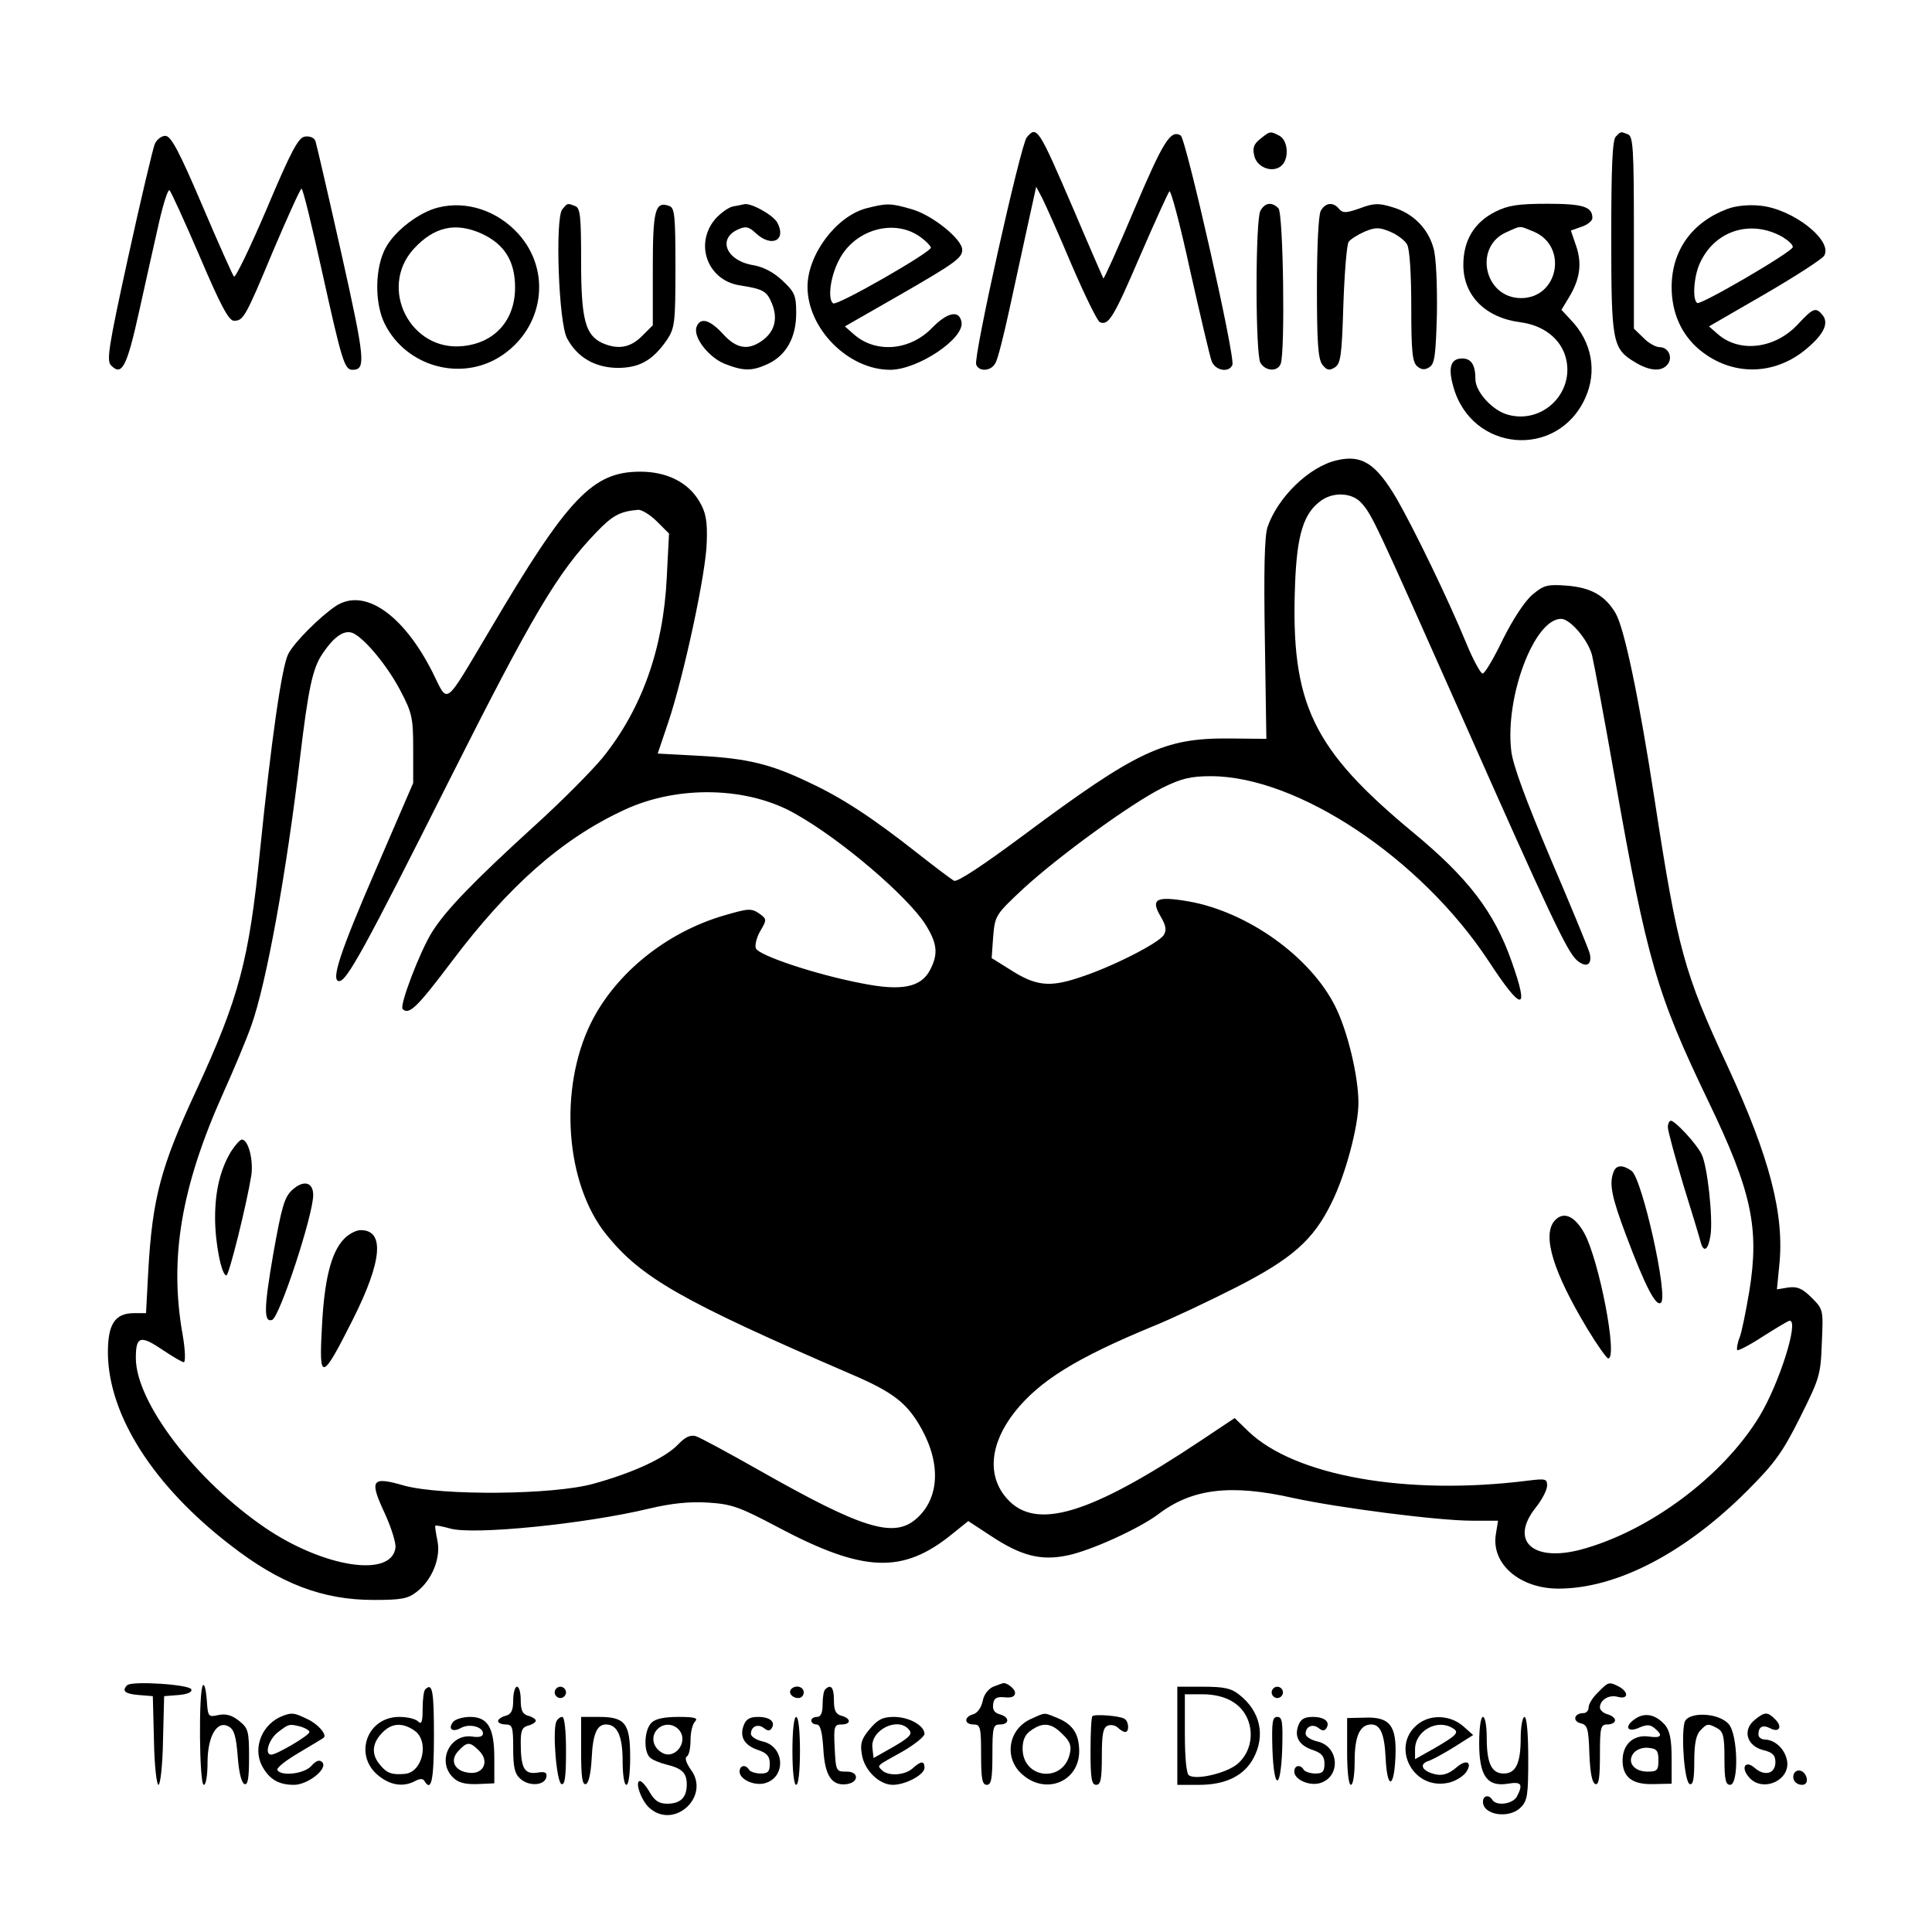 <?xml version="1.0" standalone="no"?>
<!DOCTYPE svg PUBLIC "-//W3C//DTD SVG 20010904//EN"
 "http://www.w3.org/TR/2001/REC-SVG-20010904/DTD/svg10.dtd">
<svg version="1.0" xmlns="http://www.w3.org/2000/svg"
 width="512pt" height="512pt" viewBox="0 0 512 512"
 preserveAspectRatio="xMidYMid meet">
<g transform="translate(0,512) scale(0.1,-0.1)"
fill="#000000" stroke="none">
<path d="M2721 4756 c-16 -19 -142 -583 -134 -602 7 -20 40 -18 51 4 6 9 22
73 37 142 15 69 37 170 49 225 l22 100 16 -30 c8 -16 44 -96 78 -177 35 -81
68 -149 75 -152 23 -9 36 12 106 175 39 90 74 167 78 172 4 4 29 -90 55 -210
27 -119 52 -227 57 -240 9 -25 46 -32 55 -10 8 21 -123 599 -137 608 -27 16
-46 -15 -123 -196 -43 -102 -80 -184 -82 -183 -1 2 -37 84 -79 183 -93 216
-97 223 -124 191z"/>
<path d="M3340 4752 c-18 -14 -21 -25 -16 -45 7 -31 48 -46 71 -27 22 18 19
67 -4 80 -25 13 -25 13 -51 -8z"/>
<path d="M4282 4758 c-9 -9 -12 -82 -12 -265 0 -281 3 -297 63 -333 38 -23 70
-26 86 -6 15 18 3 46 -21 46 -10 0 -30 11 -43 25 l-25 24 0 254 c0 223 -2 256
-16 261 -20 8 -18 8 -32 -6z"/>
<path d="M410 4738 c-5 -13 -37 -147 -70 -298 -52 -237 -58 -276 -46 -288 29
-30 42 -5 75 144 18 82 42 188 53 237 11 48 23 85 27 83 4 -3 40 -82 80 -175
55 -129 77 -171 91 -171 25 0 30 8 105 188 38 89 71 162 74 162 4 0 28 -100
55 -222 52 -235 59 -258 80 -258 36 0 34 25 -29 307 -35 156 -66 290 -69 299
-3 9 -15 14 -28 12 -17 -2 -36 -37 -101 -191 -44 -103 -83 -184 -87 -180 -4 5
-42 90 -85 191 -61 143 -82 182 -97 182 -10 0 -23 -10 -28 -22z"/>
<path d="M1161 4570 c-49 -12 -113 -60 -138 -105 -30 -53 -31 -149 -3 -204 57
-113 202 -153 307 -85 114 74 136 225 47 324 -56 62 -138 89 -213 70z m115
-69 c61 -28 89 -73 89 -143 0 -86 -53 -146 -137 -155 -140 -16 -226 153 -132
257 54 59 111 72 180 41z"/>
<path d="M1490 4565 c-19 -23 -10 -301 13 -342 27 -50 73 -77 133 -78 59 0 94
20 132 75 20 31 22 44 22 190 0 137 -2 159 -16 164 -38 14 -44 -10 -44 -166
l0 -150 -29 -29 c-31 -31 -64 -36 -105 -18 -45 21 -56 63 -56 217 0 118 -2
141 -16 146 -21 8 -20 8 -34 -9z"/>
<path d="M1943 4573 c-12 -2 -34 -18 -48 -34 -55 -66 -20 -161 64 -175 64 -10
73 -15 87 -49 16 -40 7 -75 -28 -99 -36 -25 -67 -20 -102 19 -35 38 -60 45
-70 19 -10 -27 31 -80 74 -98 51 -20 73 -20 116 0 48 23 74 70 74 134 0 47 -4
56 -36 86 -23 22 -50 36 -76 41 -73 11 -98 70 -42 95 20 9 28 8 47 -10 42 -39
82 -19 57 28 -11 20 -68 52 -87 49 -4 -1 -18 -4 -30 -6z"/>
<path d="M2296 4568 c-80 -21 -156 -123 -156 -208 0 -111 108 -220 219 -220
73 0 198 83 189 127 -6 32 -37 26 -78 -16 -58 -60 -148 -68 -206 -18 l-25 22
138 79 c153 88 173 102 173 124 0 28 -78 91 -132 107 -58 17 -67 17 -122 3z
m143 -76 c14 -10 26 -22 28 -28 3 -11 -248 -155 -259 -148 -15 10 -8 70 15
114 41 82 147 112 216 62z"/>
<path d="M3340 4561 c-6 -12 -10 -95 -10 -201 0 -106 4 -189 10 -201 13 -23
46 -25 54 -3 12 31 7 399 -6 412 -18 18 -36 15 -48 -7z"/>
<path d="M3500 4561 c-6 -12 -10 -96 -10 -203 0 -145 3 -188 14 -204 12 -15
18 -17 33 -8 16 10 19 31 23 165 3 85 9 160 14 168 5 7 24 19 42 27 29 12 39
12 68 0 19 -8 39 -23 45 -34 7 -12 11 -81 11 -165 0 -120 3 -147 16 -158 11
-9 20 -10 32 -2 14 8 17 32 20 142 1 75 -2 150 -9 173 -14 52 -54 93 -109 109
-36 11 -49 11 -86 -3 -37 -13 -45 -13 -55 -2 -16 20 -37 17 -49 -5z"/>
<path d="M3963 4559 c-56 -28 -85 -76 -85 -141 0 -81 58 -140 151 -152 61 -8
106 -43 120 -92 26 -93 -60 -179 -153 -153 -41 11 -86 61 -86 94 0 38 -11 55
-35 55 -30 0 -38 -23 -24 -73 47 -175 276 -195 350 -32 32 70 18 149 -38 207
l-25 27 20 33 c29 48 35 89 19 136 l-14 41 28 10 c16 5 29 16 29 23 0 30 -24
38 -119 38 -77 0 -104 -4 -138 -21z m102 -53 c91 -39 65 -176 -34 -176 -98 0
-127 137 -38 175 40 18 32 17 72 1z"/>
<path d="M4577 4566 c-93 -35 -147 -110 -147 -207 0 -68 26 -126 74 -166 86
-71 200 -69 285 4 45 38 58 67 41 88 -18 22 -25 19 -66 -25 -60 -64 -153 -76
-211 -26 l-24 21 147 85 c81 47 152 93 158 102 25 40 -83 125 -170 133 -29 3
-64 0 -87 -9z m147 -74 c16 -10 28 -21 27 -27 -2 -13 -244 -154 -253 -148 -14
8 -9 74 8 108 40 85 135 114 218 67z"/>
<path d="M3542 3900 c-73 -17 -156 -98 -183 -177 -8 -25 -10 -114 -7 -298 l4
-263 -100 1 c-171 1 -242 -32 -543 -256 -109 -81 -177 -126 -185 -121 -7 4
-51 37 -98 74 -118 93 -199 146 -285 186 -102 49 -163 64 -291 71 l-111 6 28
83 c41 122 101 399 102 479 2 55 -3 78 -19 105 -29 51 -86 80 -157 80 -126 0
-191 -67 -399 -420 -124 -208 -109 -197 -152 -111 -78 154 -181 224 -256 175
-42 -28 -111 -97 -126 -127 -17 -32 -45 -227 -75 -522 -29 -289 -55 -388 -169
-635 -94 -202 -116 -285 -127 -477 l-6 -113 -32 0 c-51 0 -70 -30 -69 -109 3
-164 122 -350 325 -506 131 -102 244 -145 379 -145 74 0 91 3 115 22 41 32 64
91 54 136 -4 20 -7 38 -5 39 1 1 19 -2 40 -8 62 -17 355 12 526 53 59 14 106
19 156 16 63 -4 83 -11 185 -65 228 -121 332 -125 464 -17 l41 33 58 -38 c81
-54 134 -68 205 -53 63 13 189 71 239 108 90 69 192 82 360 44 120 -26 383
-60 473 -60 l69 0 -6 -37 c-12 -78 64 -143 166 -143 154 0 335 94 500 259 73
73 94 102 140 194 52 104 55 113 58 198 4 88 4 89 -27 120 -25 25 -38 30 -62
27 l-30 -5 6 61 c15 136 -25 289 -137 531 -115 247 -132 308 -193 705 -42 273
-80 453 -103 494 -28 48 -66 69 -130 74 -52 4 -61 1 -91 -24 -20 -17 -51 -64
-78 -118 -24 -50 -48 -91 -54 -91 -5 0 -25 36 -43 80 -50 121 -139 304 -185
384 -55 93 -92 117 -159 101z m65 -112 c29 -32 35 -45 263 -558 241 -544 282
-629 308 -654 25 -22 42 -14 35 17 -3 12 -50 126 -104 252 -65 154 -100 248
-104 285 -17 143 61 350 132 350 24 0 71 -55 82 -96 5 -21 33 -169 61 -329 85
-482 111 -570 248 -855 114 -237 135 -334 108 -501 -9 -53 -20 -109 -26 -124
-6 -15 -8 -30 -6 -33 3 -2 34 14 69 37 35 22 66 41 70 41 25 0 -28 -167 -80
-253 -97 -160 -294 -306 -475 -354 -127 -33 -188 24 -118 112 17 21 30 47 30
58 0 18 -4 19 -52 13 -319 -40 -616 12 -740 131 l-36 35 -90 -60 c-294 -196
-437 -239 -513 -154 -54 60 -46 146 20 230 66 83 163 143 366 227 50 20 149
67 220 103 149 76 206 126 254 225 37 74 71 203 71 264 0 71 -29 192 -62 257
-66 131 -231 249 -387 277 -87 15 -103 7 -75 -40 14 -24 16 -36 8 -49 -14 -22
-140 -86 -225 -113 -78 -26 -115 -22 -183 22 l-48 30 4 57 c5 56 6 58 81 128
94 86 282 223 367 266 51 25 75 31 129 31 230 0 557 -218 736 -490 89 -136
109 -136 61 -1 -46 131 -115 221 -260 341 -268 222 -326 341 -314 657 5 135
23 191 70 224 33 23 81 20 105 -6z m-1866 -50 l32 -32 -6 -116 c-9 -189 -66
-349 -170 -478 -28 -34 -109 -116 -181 -181 -159 -145 -234 -222 -271 -281
-32 -51 -87 -195 -78 -204 17 -17 39 5 131 127 150 199 291 324 455 400 142
67 330 63 457 -11 122 -69 294 -217 342 -291 32 -51 35 -79 13 -121 -24 -47
-76 -57 -181 -36 -121 23 -274 74 -281 93 -3 8 2 29 12 46 17 29 17 31 0 44
-24 17 -30 16 -96 -3 -154 -45 -288 -154 -353 -285 -86 -175 -68 -426 41 -561
92 -114 198 -175 647 -369 115 -49 151 -78 189 -147 52 -95 45 -186 -16 -238
-60 -51 -144 -24 -414 129 -81 46 -157 87 -169 91 -15 4 -28 -2 -48 -23 -34
-35 -118 -74 -223 -103 -107 -30 -403 -32 -502 -5 -86 25 -93 16 -52 -72 18
-39 31 -81 29 -93 -11 -80 -190 -52 -345 53 -185 126 -343 333 -343 450 0 59
12 62 75 19 24 -16 48 -30 52 -30 5 0 4 33 -3 73 -36 202 -4 391 107 639 28
62 62 143 75 180 40 112 93 404 129 709 22 183 33 238 60 277 32 48 60 65 83
53 33 -18 91 -89 124 -153 30 -57 33 -71 33 -153 l0 -90 -98 -227 c-97 -224
-121 -298 -98 -298 20 0 68 87 291 531 221 439 287 551 390 658 43 45 63 56
112 60 9 0 31 -13 49 -31z"/>
<path d="M4420 2133 c0 -10 19 -79 41 -153 23 -74 44 -143 46 -152 8 -29 20
-21 26 18 7 44 -8 186 -24 216 -14 28 -70 88 -81 88 -4 0 -8 -8 -8 -17z"/>
<path d="M4276 2014 c-12 -31 -5 -66 33 -167 51 -136 80 -192 93 -179 19 19
-50 328 -78 349 -24 17 -41 16 -48 -3z"/>
<path d="M4119 1884 c-32 -39 -3 -135 88 -286 26 -43 51 -78 55 -78 26 0 -24
261 -64 333 -26 46 -56 58 -79 31z"/>
<path d="M612 2068 c-28 -47 -42 -103 -42 -176 0 -66 17 -152 30 -152 7 0 54
190 66 265 6 41 -8 95 -25 95 -5 0 -18 -15 -29 -32z"/>
<path d="M775 1967 c-21 -19 -28 -42 -51 -171 -25 -145 -25 -181 -3 -174 20 7
109 278 109 331 0 34 -25 41 -55 14z"/>
<path d="M911 1836 c-34 -36 -52 -109 -58 -236 -8 -142 0 -140 82 23 78 155
85 237 21 237 -13 0 -33 -11 -45 -24z"/>
<path d="M337 654 c-15 -15 -6 -23 31 -26 l37 -3 3 -117 c1 -65 7 -118 12
-118 5 0 11 53 12 118 l3 117 38 3 c24 2 37 8 34 15 -4 13 -158 23 -170 11z"/>
<path d="M538 654 c-12 -11 -10 -264 2 -264 6 0 10 26 10 59 0 71 26 114 57
95 14 -8 19 -28 23 -79 3 -42 10 -70 18 -73 9 -3 12 16 12 71 0 70 -2 77 -27
97 -19 15 -35 19 -54 15 -27 -6 -28 -5 -31 40 -2 26 -6 43 -10 39z"/>
<path d="M2632 650 c-13 -6 -25 -21 -28 -39 -4 -17 -14 -31 -25 -34 -25 -7
-24 -27 1 -27 18 0 20 -7 20 -80 0 -64 3 -80 15 -80 12 0 15 16 15 80 0 73 2
80 20 80 26 0 26 20 -1 27 -14 4 -19 12 -17 27 2 16 9 20 31 18 18 -2 27 2 27
12 0 11 -24 29 -33 25 -1 0 -12 -4 -25 -9z"/>
<path d="M4235 635 c-14 -13 -25 -31 -25 -40 0 -8 -6 -15 -14 -15 -24 0 -30
-21 -7 -27 18 -4 21 -14 23 -81 2 -49 7 -77 16 -80 9 -3 12 17 12 77 0 74 2
81 20 81 11 0 20 5 20 11 0 6 -9 13 -20 16 -11 3 -20 11 -20 18 0 20 24 35 48
28 27 -7 29 12 3 27 -27 14 -29 13 -56 -15z"/>
<path d="M1127 643 c-4 -3 -7 -27 -7 -52 0 -35 -3 -42 -12 -33 -7 7 -29 12
-50 12 -85 0 -121 -100 -57 -154 32 -27 67 -33 99 -16 13 7 21 7 25 0 18 -30
25 2 25 120 0 119 -4 142 -23 123z m-29 -109 c41 -28 22 -112 -26 -115 -33 -3
-47 2 -64 23 -24 27 -23 57 4 85 25 27 54 29 86 7z"/>
<path d="M1360 614 c0 -27 -5 -37 -20 -41 -11 -3 -20 -9 -20 -14 0 -5 9 -9 20
-9 18 0 20 -7 20 -63 0 -50 4 -68 19 -81 23 -21 65 -18 69 5 2 12 -4 15 -26
11 -33 -4 -42 13 -42 81 0 31 4 40 20 44 11 3 20 9 20 13 0 4 -9 10 -20 13
-15 4 -20 14 -20 41 0 20 -4 36 -10 36 -5 0 -10 -16 -10 -36z"/>
<path d="M1470 635 c0 -8 7 -15 15 -15 8 0 15 7 15 15 0 8 -7 15 -15 15 -8 0
-15 -7 -15 -15z"/>
<path d="M2097 644 c-9 -10 2 -24 19 -24 8 0 14 7 14 15 0 15 -21 21 -33 9z"/>
<path d="M2187 643 c-4 -3 -7 -21 -7 -40 0 -23 -5 -33 -15 -33 -8 0 -15 -4
-15 -10 0 -5 6 -10 14 -10 10 0 15 -19 18 -66 4 -71 23 -98 63 -92 32 5 31 34
-2 33 -27 0 -28 1 -31 63 -3 57 -1 62 18 62 26 0 26 16 0 23 -15 4 -20 14 -20
41 0 34 -8 44 -23 29z"/>
<path d="M3120 520 l0 -130 58 0 c70 0 119 24 144 71 32 60 18 124 -38 168
-21 17 -41 21 -95 21 l-69 0 0 -130z m147 90 c58 -35 64 -121 12 -165 -29 -24
-108 -43 -128 -30 -7 4 -11 47 -11 111 l0 104 48 0 c29 0 59 -7 79 -20z"/>
<path d="M3370 635 c0 -8 7 -15 15 -15 8 0 15 7 15 15 0 8 -7 15 -15 15 -8 0
-15 -7 -15 -15z"/>
<path d="M750 573 c-54 -20 -81 -83 -56 -132 19 -36 44 -51 85 -51 37 0 91 43
75 60 -7 7 -16 5 -29 -10 -19 -21 -79 -28 -90 -11 -3 6 23 26 57 46 35 21 64
38 66 40 9 8 -15 36 -43 49 -35 17 -41 18 -65 9z m48 -29 c12 -4 22 -10 22
-14 0 -9 -87 -60 -101 -60 -19 0 -7 40 17 59 30 23 30 23 62 15z"/>
<path d="M2733 565 c-62 -27 -74 -106 -22 -149 62 -53 148 -17 149 62 0 46
-16 71 -55 88 -40 16 -32 17 -72 -1z m83 -41 c20 -19 24 -31 19 -52 -18 -78
-125 -66 -125 14 0 23 7 38 22 48 32 23 55 20 84 -10z"/>
<path d="M2895 572 c-3 -3 -5 -45 -5 -94 0 -72 3 -88 15 -88 12 0 15 15 15 75
0 59 3 77 16 82 8 3 20 1 27 -6 6 -6 15 -11 19 -11 11 0 10 28 -2 35 -12 8
-79 13 -85 7z"/>
<path d="M4332 564 c-29 -20 -19 -37 13 -22 19 8 28 8 40 -2 23 -19 18 -27
-15 -22 -41 6 -70 -21 -70 -63 0 -45 26 -65 83 -63 l47 1 0 67 c0 50 -5 73
-17 88 -25 29 -55 35 -81 16z m63 -109 c0 -26 -3 -30 -29 -30 -36 0 -56 26
-36 50 8 9 24 15 39 13 22 -2 26 -8 26 -33z"/>
<path d="M4464 555 c-9 -38 0 -158 14 -163 9 -3 12 14 12 61 0 46 5 70 16 81
18 19 20 19 45 6 16 -9 19 -22 19 -80 0 -56 3 -70 15 -70 23 0 21 130 -3 160
-26 32 -110 35 -118 5z"/>
<path d="M4650 562 c-33 -27 -21 -69 23 -80 25 -6 32 -14 32 -32 0 -31 -29
-38 -55 -15 -25 22 -38 0 -14 -26 37 -41 113 -5 99 49 -7 29 -32 51 -57 52
-10 0 -18 6 -18 13 0 21 11 27 31 17 24 -13 34 4 13 24 -20 20 -27 20 -54 -2z"/>
<path d="M1201 557 c-15 -19 -2 -29 21 -16 22 12 58 3 58 -15 0 -8 -10 -11
-29 -8 -58 8 -94 -65 -51 -108 14 -14 31 -19 65 -18 l45 2 0 66 c0 81 -17 110
-64 110 -19 0 -39 -6 -45 -13z m69 -77 c28 -28 11 -63 -27 -58 -38 4 -52 32
-29 57 24 26 31 26 56 1z"/>
<path d="M1474 557 c-10 -27 1 -160 14 -165 9 -3 12 19 12 87 0 56 -4 91 -10
91 -6 0 -13 -6 -16 -13z"/>
<path d="M1540 479 c0 -68 3 -90 13 -87 7 3 13 29 15 68 3 65 14 90 38 90 30
0 44 -31 44 -96 0 -36 4 -64 10 -64 6 0 10 31 10 73 0 90 -13 107 -83 107
l-47 0 0 -91z"/>
<path d="M1726 554 c-19 -19 -21 -77 -3 -92 6 -6 26 -14 42 -18 42 -10 55 -22
55 -53 0 -35 -17 -51 -52 -51 -22 0 -33 8 -46 30 -9 16 -21 30 -26 30 -15 0 4
-54 26 -72 66 -57 161 32 109 102 -12 17 -17 31 -11 35 6 3 10 23 10 44 0 20
5 42 12 49 9 9 -1 12 -44 12 -38 0 -62 -5 -72 -16z m74 -19 c26 -32 -13 -81
-47 -59 -23 14 -28 41 -13 59 16 19 44 19 60 0z"/>
<path d="M1971 548 c-12 -31 2 -54 39 -66 23 -8 30 -17 30 -36 0 -21 -5 -26
-24 -26 -14 0 -28 5 -31 10 -9 15 -25 12 -25 -5 0 -20 37 -38 66 -31 58 15 54
98 -5 111 -17 4 -31 13 -31 20 0 20 19 28 35 15 9 -7 15 -8 20 0 11 17 -5 30
-36 30 -22 0 -32 -6 -38 -22z"/>
<path d="M2100 480 c0 -53 4 -90 10 -90 6 0 10 37 10 90 0 53 -4 90 -10 90 -6
0 -10 -37 -10 -90z"/>
<path d="M2305 538 c-22 -26 -26 -39 -21 -67 6 -42 46 -81 82 -81 34 0 84 27
84 45 0 19 -9 19 -31 -1 -21 -19 -65 -22 -82 -5 -13 13 -16 10 56 50 31 18 57
39 57 46 0 22 -41 45 -81 45 -30 0 -43 -7 -64 -32z m104 -2 c10 -11 2 -20 -41
-45 l-53 -30 -3 27 c-6 47 68 84 97 48z"/>
<path d="M3372 485 c4 -111 22 -111 26 0 2 72 0 85 -13 85 -13 0 -15 -13 -13
-85z"/>
<path d="M3441 548 c-12 -31 2 -54 39 -66 23 -8 30 -17 30 -36 0 -21 -5 -26
-24 -26 -14 0 -28 5 -31 10 -9 15 -25 12 -25 -5 0 -20 37 -38 66 -31 58 15 54
98 -5 111 -17 4 -31 13 -31 20 0 20 19 28 35 15 9 -7 15 -8 20 0 11 17 -5 30
-36 30 -22 0 -32 -6 -38 -22z"/>
<path d="M3570 478 c0 -52 4 -88 10 -88 6 0 10 28 10 64 0 65 14 96 44 96 24
0 35 -25 38 -88 4 -84 22 -84 26 0 4 86 -15 109 -83 106 l-45 -1 0 -89z"/>
<path d="M3762 554 c-79 -55 -22 -178 74 -159 18 3 40 16 49 28 18 26 2 36
-23 15 -25 -22 -44 -26 -69 -17 -28 10 -30 26 -5 33 10 4 40 20 67 37 l49 31
-27 24 c-33 28 -82 31 -115 8z m88 -14 c18 -11 12 -18 -52 -55 l-48 -27 0 26
c0 49 59 82 100 56z"/>
<path d="M3920 500 c0 -86 21 -116 76 -107 36 6 41 -1 24 -34 -11 -20 -54 -26
-65 -9 -9 15 -25 12 -25 -5 0 -35 69 -46 100 -15 18 18 20 33 20 130 0 67 -4
110 -10 110 -5 0 -10 -25 -10 -56 0 -67 -13 -94 -45 -94 -32 0 -45 27 -45 94
0 31 -4 56 -10 56 -6 0 -10 -30 -10 -70z"/>
<path d="M4755 421 c-8 -15 3 -31 21 -31 9 0 14 7 12 17 -4 20 -24 28 -33 14z"/>
</g>
</svg>
